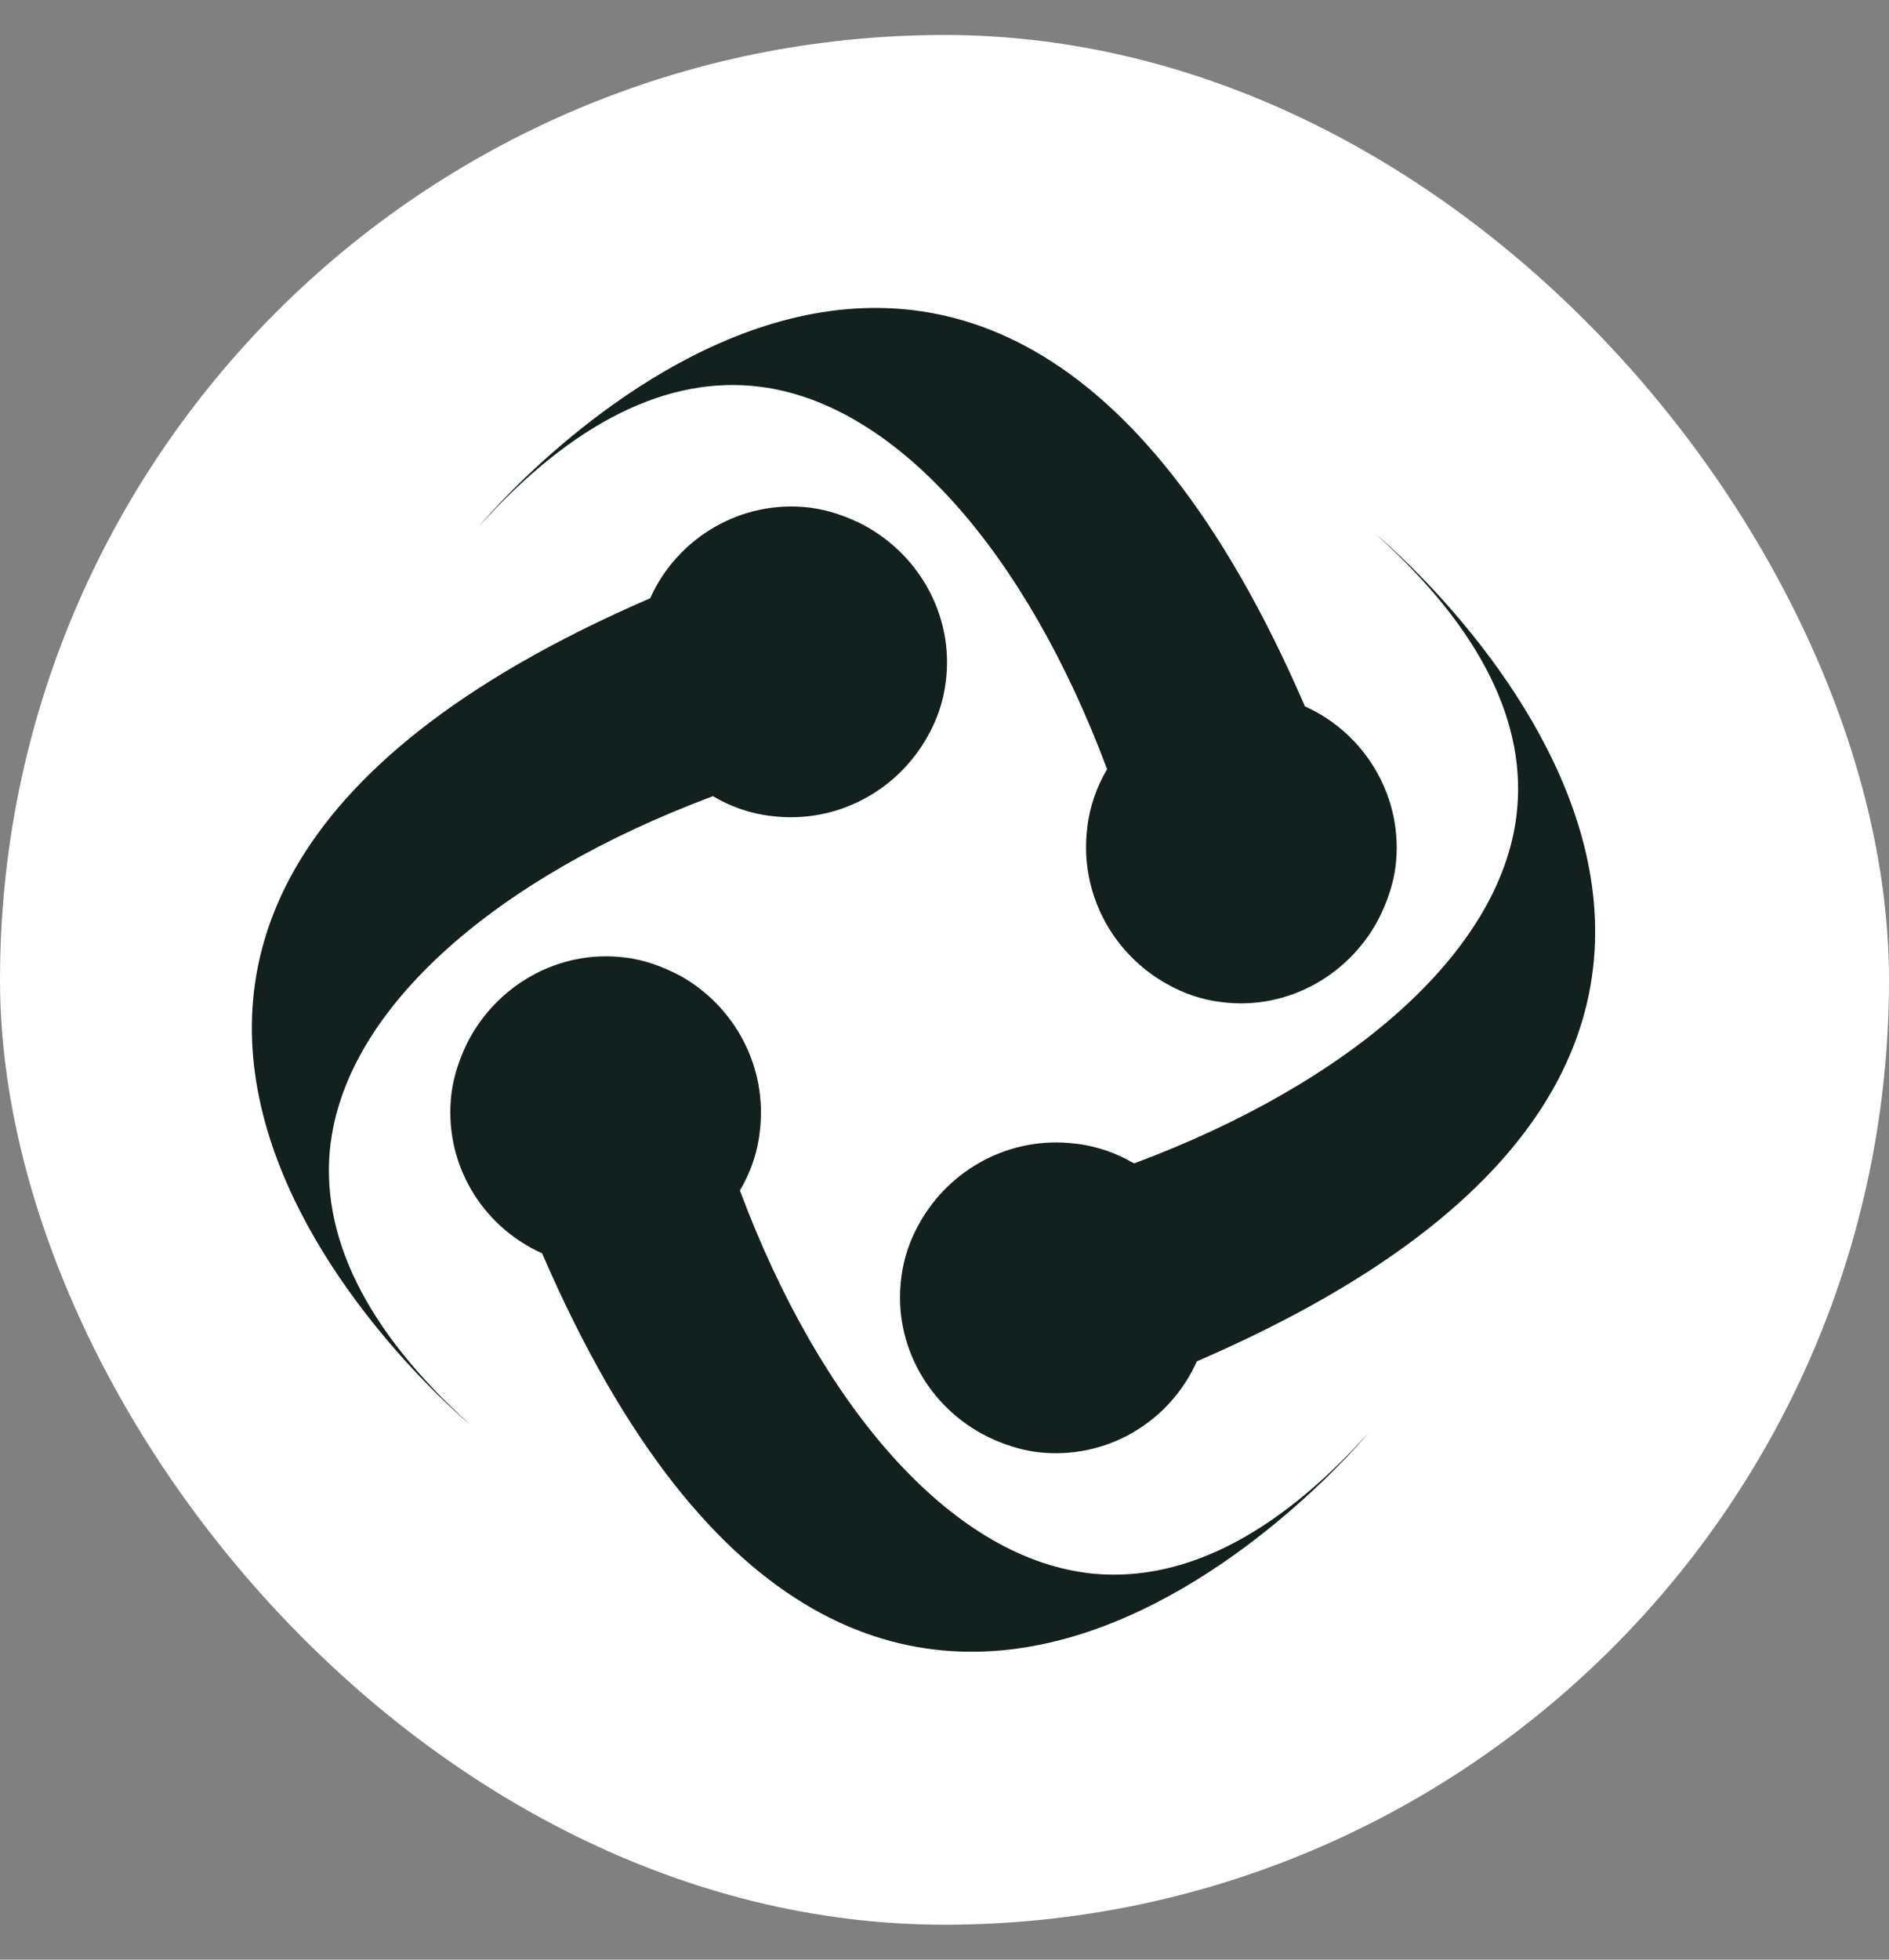 <svg width="27" height="28" viewBox="0 0 27 28" fill="none" xmlns="http://www.w3.org/2000/svg">
<rect x="0" y="0" width="27" height="28" fill="#808080" stroke="none"/>
<rect y="0.5" width="27" height="27" rx="13.5" fill="white"/>
<path d="M4.727 16.328C4.977 14.386 7.09 12.535 10.19 11.376C10.44 11.524 10.724 11.626 11.031 11.66C11.962 11.774 12.825 11.297 13.257 10.524C13.393 10.286 13.484 10.025 13.518 9.741C13.643 8.775 13.109 7.878 12.28 7.469C12.064 7.367 11.837 7.288 11.587 7.254C10.599 7.129 9.679 7.685 9.293 8.548C-1.792 13.341 6.726 20.36 6.726 20.36C5.227 19.009 4.557 17.646 4.727 16.317V16.328ZM15.528 22.473C13.586 22.223 11.735 20.11 10.576 17.01C10.724 16.76 10.826 16.476 10.86 16.169C10.974 15.238 10.497 14.375 9.725 13.943C9.486 13.818 9.225 13.716 8.941 13.682C7.976 13.557 7.078 14.091 6.669 14.92C6.567 15.136 6.488 15.363 6.454 15.613C6.329 16.612 6.885 17.521 7.748 17.907C12.541 28.992 19.56 20.474 19.56 20.474C18.209 21.973 16.846 22.643 15.517 22.473H15.528ZM19.674 7.64C21.173 8.991 21.843 10.354 21.673 11.672C21.423 13.614 19.31 15.465 16.21 16.623C15.96 16.476 15.676 16.374 15.369 16.34C14.438 16.226 13.575 16.703 13.143 17.475C13.007 17.714 12.916 17.975 12.882 18.259C12.757 19.224 13.291 20.122 14.12 20.53C14.336 20.633 14.563 20.712 14.813 20.746C15.812 20.871 16.721 20.315 17.107 19.451C28.192 14.659 19.674 7.64 19.674 7.64ZM10.872 5.527C12.814 5.777 14.665 7.89 15.824 10.99C15.676 11.24 15.574 11.524 15.54 11.831C15.426 12.762 15.903 13.625 16.675 14.057C16.914 14.193 17.175 14.284 17.459 14.318C18.424 14.443 19.322 13.909 19.73 13.08C19.833 12.864 19.912 12.637 19.946 12.387C20.071 11.399 19.515 10.479 18.652 10.093C13.859 -0.992 6.84 7.526 6.84 7.526C8.191 6.027 9.554 5.357 10.872 5.527Z" fill="#12211E"/>
</svg>
